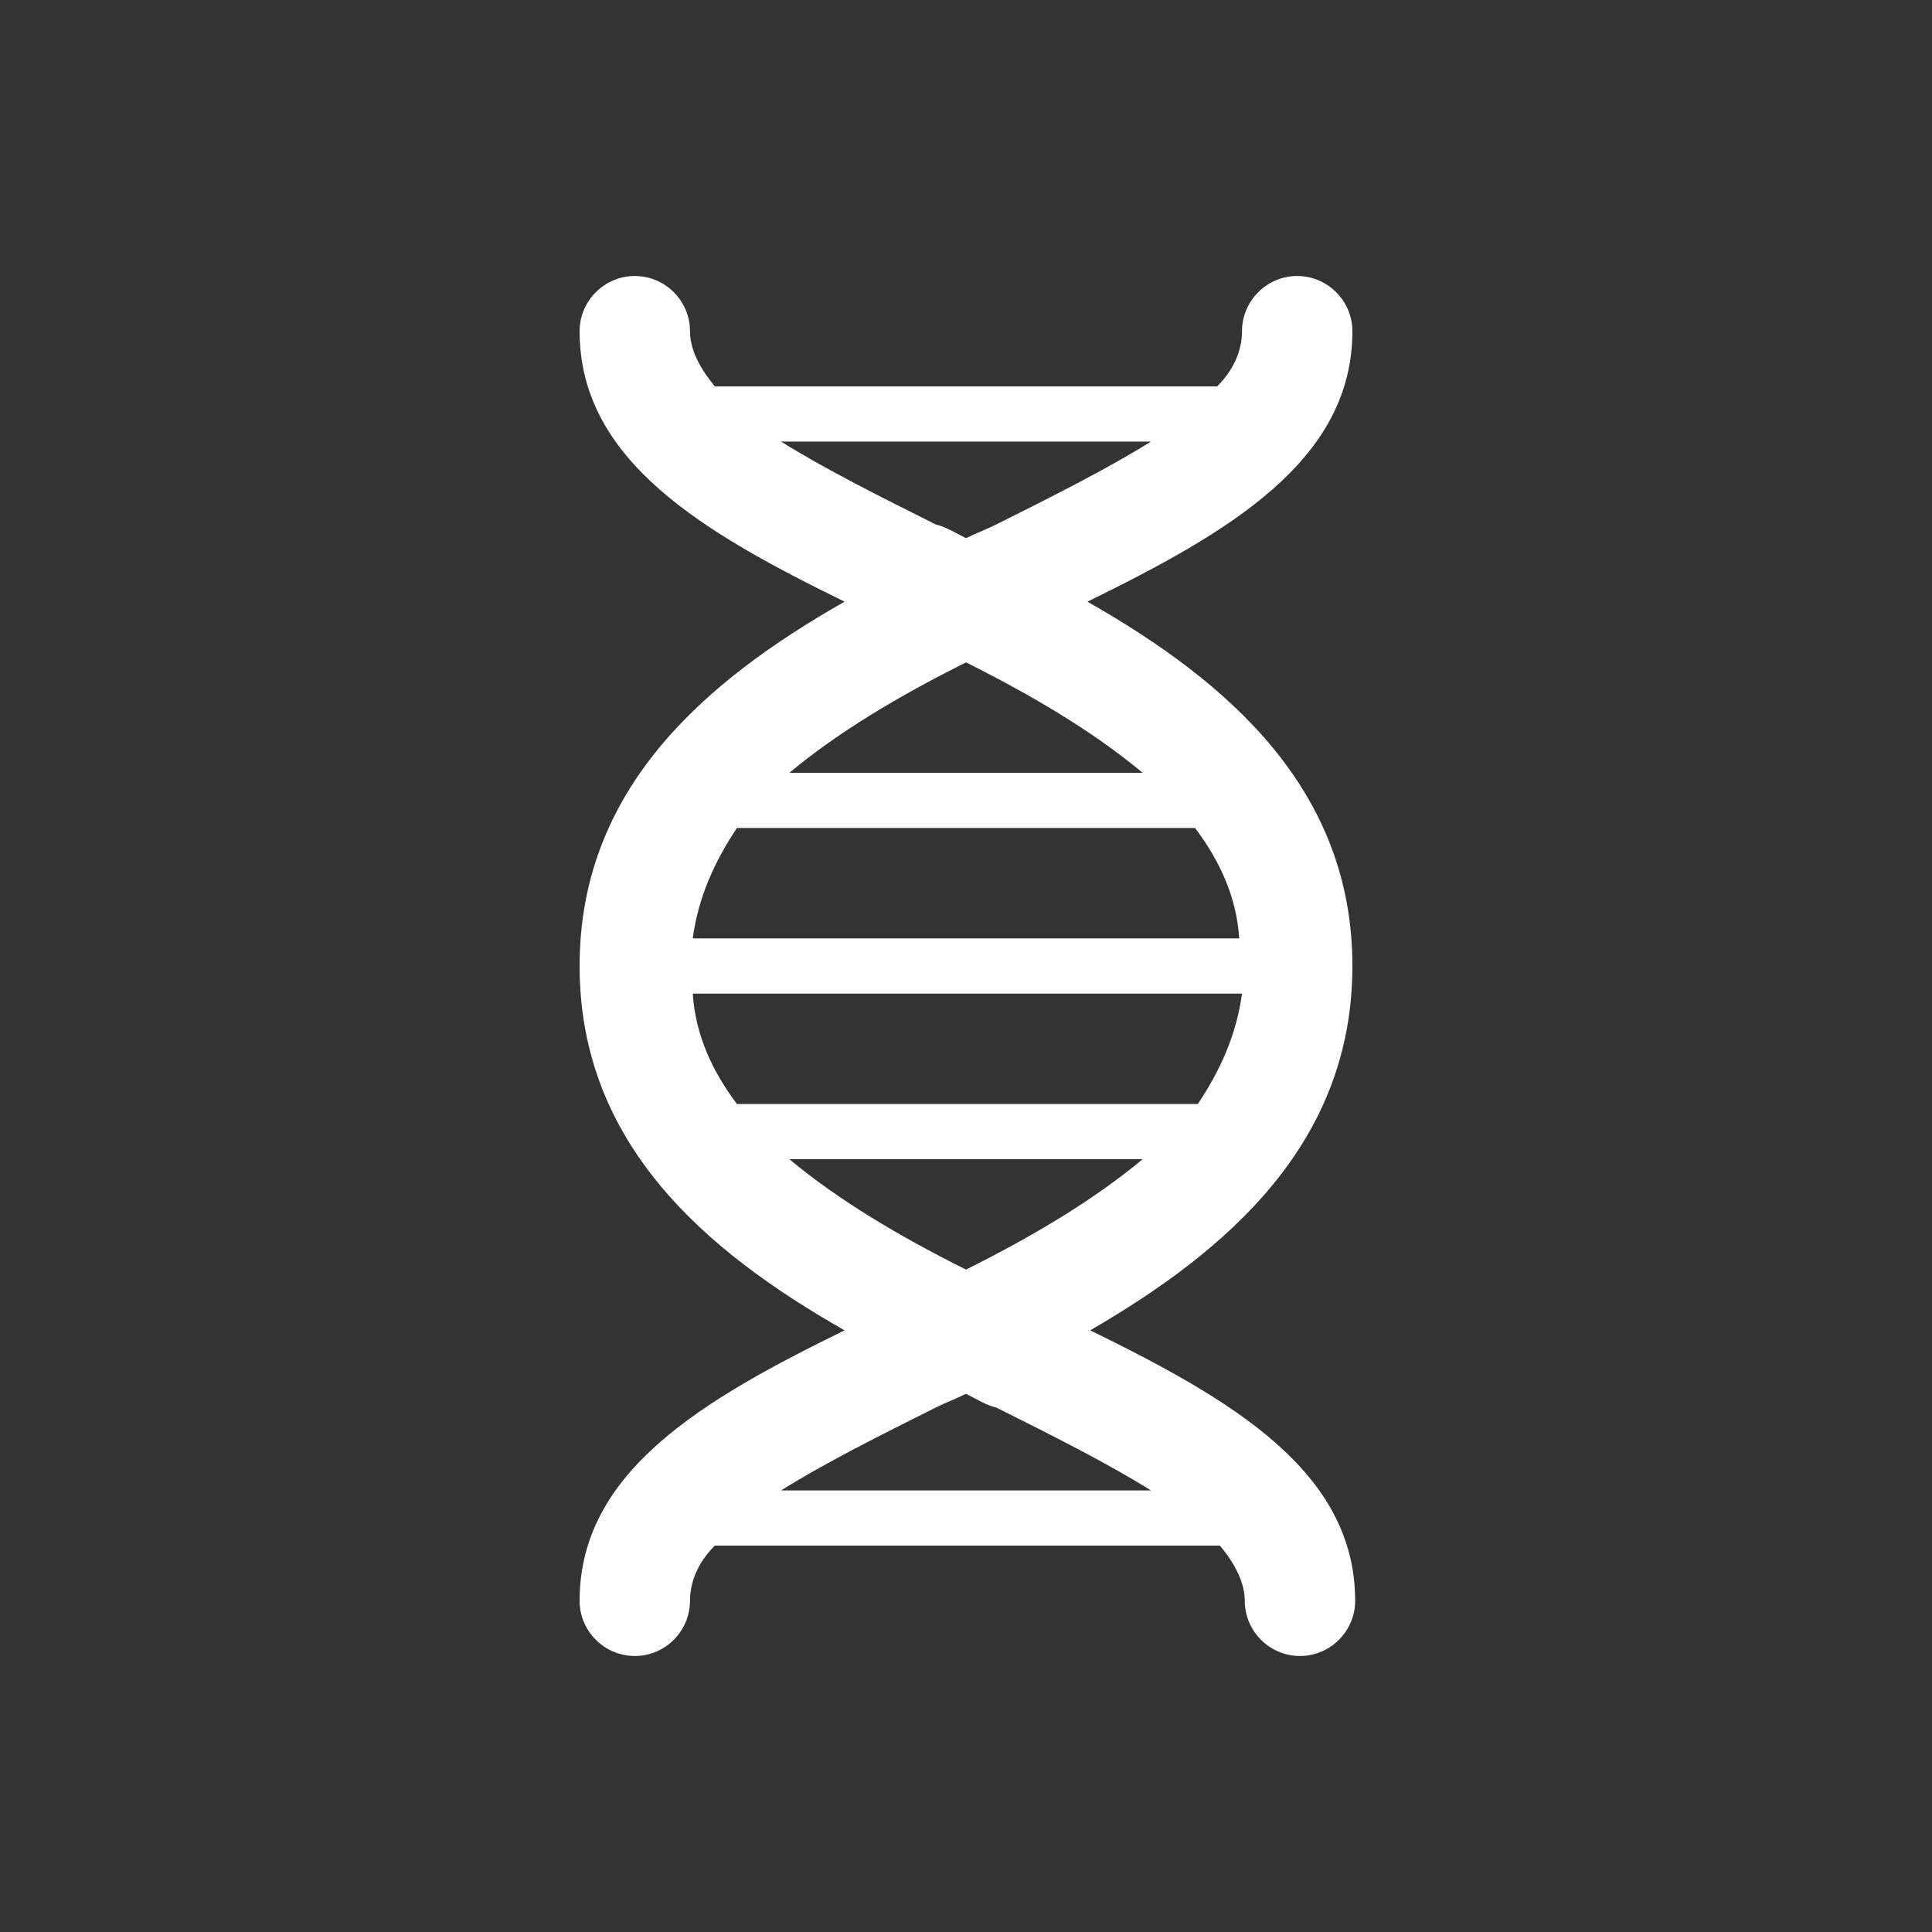 <svg xmlns="http://www.w3.org/2000/svg" viewBox="0 0 70 70" id="1664185486" class="svg u_1664185486" data-icon-name="wp-dna" fill="#ffffff"><rect x="0" y="0" width="70" height="70" fill="#333333" stroke="none"/> <path d="M49,35c0-6.4-4.5-10.3-9.6-13.2c5.1-2.5,9.6-5.1,9.6-9.8c0-1.1-0.9-2-2-2c-1.1,0-2,0.9-2,2c0,0.7-0.3,1.4-0.9,2H25.9
    c-0.5-0.6-0.9-1.3-0.9-2c0-1.1-0.9-2-2-2c-1.1,0-2,0.9-2,2c0,4.7,4.5,7.3,9.6,9.8C25.5,24.7,21,28.6,21,35c0,6.4,4.5,10.3,9.6,13.2
    C25.5,50.7,21,53.3,21,58c0,1.1,0.9,2,2,2c1.1,0,2-0.9,2-2c0-0.7,0.3-1.4,0.9-2h18.3c0.5,0.6,0.9,1.3,0.9,2c0,1.1,0.9,2,2,2
    c1.1,0,2-0.9,2-2c0-4.7-4.5-7.3-9.6-9.8C44.5,45.3,49,41.4,49,35z M43.3,30c0.9,1.2,1.5,2.5,1.6,4H25.1c0.2-1.5,0.8-2.8,1.6-4H43.3z
     M28.6,28c1.8-1.5,4-2.8,6.4-4c2.4,1.2,4.6,2.5,6.4,4H28.6z M26.7,40c-0.9-1.2-1.5-2.5-1.6-4h19.9c-0.2,1.5-0.8,2.8-1.6,4H26.7z
     M41.4,42c-1.8,1.5-4,2.8-6.4,4c-2.4-1.2-4.6-2.5-6.4-4H41.4z M33.9,19c-2-1-4-2-5.6-3h13.4c-1.6,1-3.6,2-5.6,3
    c-0.4,0.2-0.7,0.3-1.1,0.5C34.6,19.3,34.3,19.1,33.9,19z M36.1,51c2,1,4,2,5.6,3H28.3c1.6-1,3.6-2,5.6-3c0.4-0.2,0.7-0.3,1.1-0.5
    C35.4,50.7,35.7,50.9,36.1,51z"></path> 
</svg>